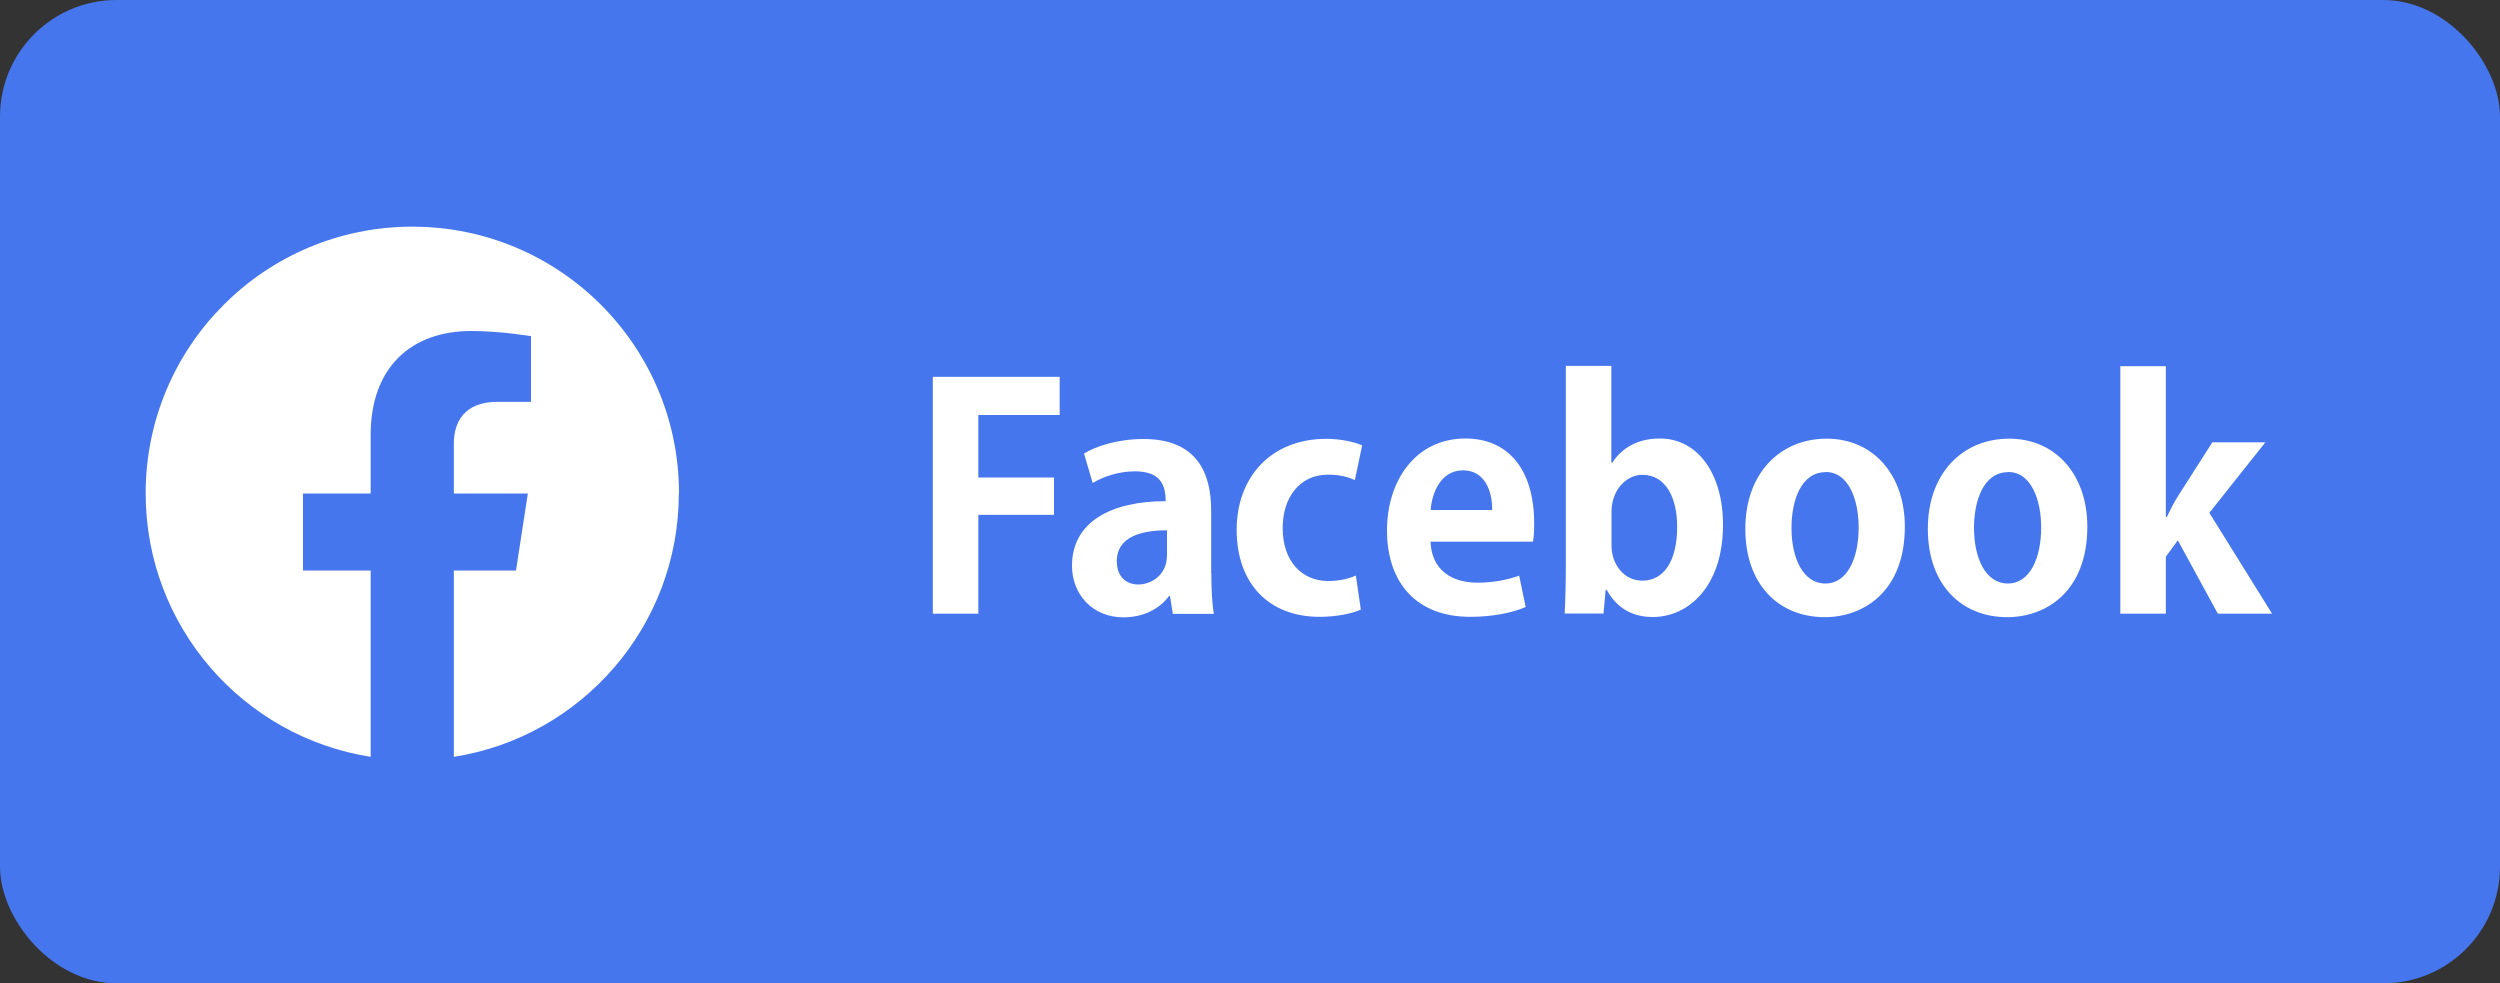 <?xml version="1.0" encoding="UTF-8"?>
<svg id="facebook" xmlns="http://www.w3.org/2000/svg" viewBox="0 0 150 59">
  <rect x="0" y="0" width="150" height="59" fill="#333333" stroke="none"/>
  <defs>
    <style>
      .cls-1 {
        fill: #fff;
      }

      .cls-2 {
        fill: #4676ed;
      }
    </style>
  </defs>
  <rect class="cls-2" width="150" height="59" rx="7" ry="7"/>
  <path class="cls-1" d="m40.74,29.6c0-8.84-7.16-16-16-16s-16,7.16-16,16c0,7.99,5.85,14.61,13.5,15.81v-11.18h-4.06v-4.62h4.06v-3.52c0-4.01,2.39-6.23,6.04-6.23,1.75,0,3.58.31,3.58.31v3.94h-2.02c-1.99,0-2.61,1.23-2.61,2.5v3h4.44l-.71,4.62h-3.73v11.18c7.65-1.2,13.5-7.82,13.5-15.81Z"/>
  <g>
    <path class="cls-1" d="m55.97,36.82v-14.21h7.61v2.29h-4.88v3.75h4.54v2.24h-4.54v5.93h-2.73Z"/>
    <path class="cls-1" d="m72.68,34.39c0,.91.04,1.81.15,2.44h-2.46l-.17-1.07h-.06c-.59.81-1.59,1.28-2.73,1.28-1.9,0-3.09-1.42-3.09-3.09,0-2.64,2.35-3.88,5.62-3.88,0-1.02-.35-1.79-1.85-1.79-.94,0-1.87.3-2.53.7l-.52-1.77c.68-.41,1.96-.87,3.57-.87,3.2,0,4.06,2.03,4.06,4.29v3.77Zm-2.66-2.57c-1.48,0-3.01.35-3.01,1.85,0,.98.61,1.4,1.29,1.4.65,0,1.72-.46,1.72-1.77v-1.48Z"/>
    <path class="cls-1" d="m81.66,36.57c-.46.22-1.4.44-2.49.44-3.01,0-4.97-1.96-4.97-5.23,0-3.09,2-5.45,5.39-5.45.89,0,1.7.2,2.14.39l-.44,2.09c-.35-.17-.85-.33-1.61-.33-1.72,0-2.72,1.39-2.72,3.2,0,2.01,1.16,3.18,2.73,3.18.68,0,1.22-.13,1.66-.33l.3,2.05Z"/>
    <path class="cls-1" d="m91.54,36.42c-.85.37-2.05.59-3.33.59-3.18,0-4.99-2-4.99-5.19,0-2.96,1.7-5.51,4.71-5.51,2.49,0,4.12,1.77,4.12,5.1,0,.41-.02.79-.07,1.09h-6.15c.07,1.75,1.33,2.46,2.81,2.46,1.02,0,1.81-.18,2.51-.42l.39,1.88Zm-2.01-5.82c.02-1.07-.41-2.38-1.75-2.38s-1.87,1.37-1.94,2.38h3.69Z"/>
    <path class="cls-1" d="m96.73,27.77c.59-.91,1.55-1.46,2.86-1.46,2.27,0,3.79,2.11,3.79,5.17,0,3.73-2.09,5.54-4.21,5.54-1.15,0-2.12-.46-2.77-1.63h-.06l-.13,1.42h-2.33c.04-.74.07-1.9.07-2.96v-11.9h2.73v5.8h.04Zm-.04,4.95c0,1.16.76,2.12,1.85,2.12,1.33,0,2.09-1.24,2.09-3.23,0-1.75-.68-3.12-2.09-3.12-.94,0-1.85.89-1.85,2.22v2.01Z"/>
    <path class="cls-1" d="m114.29,31.6c0,3.92-2.51,5.43-4.8,5.43-2.77,0-4.77-1.96-4.77-5.3s2.09-5.41,4.88-5.41,4.69,2.16,4.69,5.28Zm-4.75-3.27c-1.51,0-2.05,1.77-2.05,3.34,0,1.83.7,3.34,2.03,3.34s2-1.53,2-3.36c0-1.61-.57-3.33-1.98-3.33Z"/>
    <path class="cls-1" d="m125.24,31.6c0,3.92-2.51,5.43-4.8,5.43-2.77,0-4.77-1.96-4.77-5.3s2.09-5.41,4.88-5.41,4.69,2.16,4.69,5.28Zm-4.75-3.27c-1.51,0-2.05,1.77-2.05,3.34,0,1.83.7,3.34,2.03,3.34s2-1.53,2-3.36c0-1.61-.57-3.33-1.98-3.33Z"/>
    <path class="cls-1" d="m136.32,36.82h-3.25l-2.4-4.4-.72.98v3.42h-2.73v-14.85h2.73v9.05h.06c.22-.46.44-.89.68-1.27l2.05-3.21h3.18l-3.36,4.23,3.77,6.06Z"/>
  </g>
</svg>
